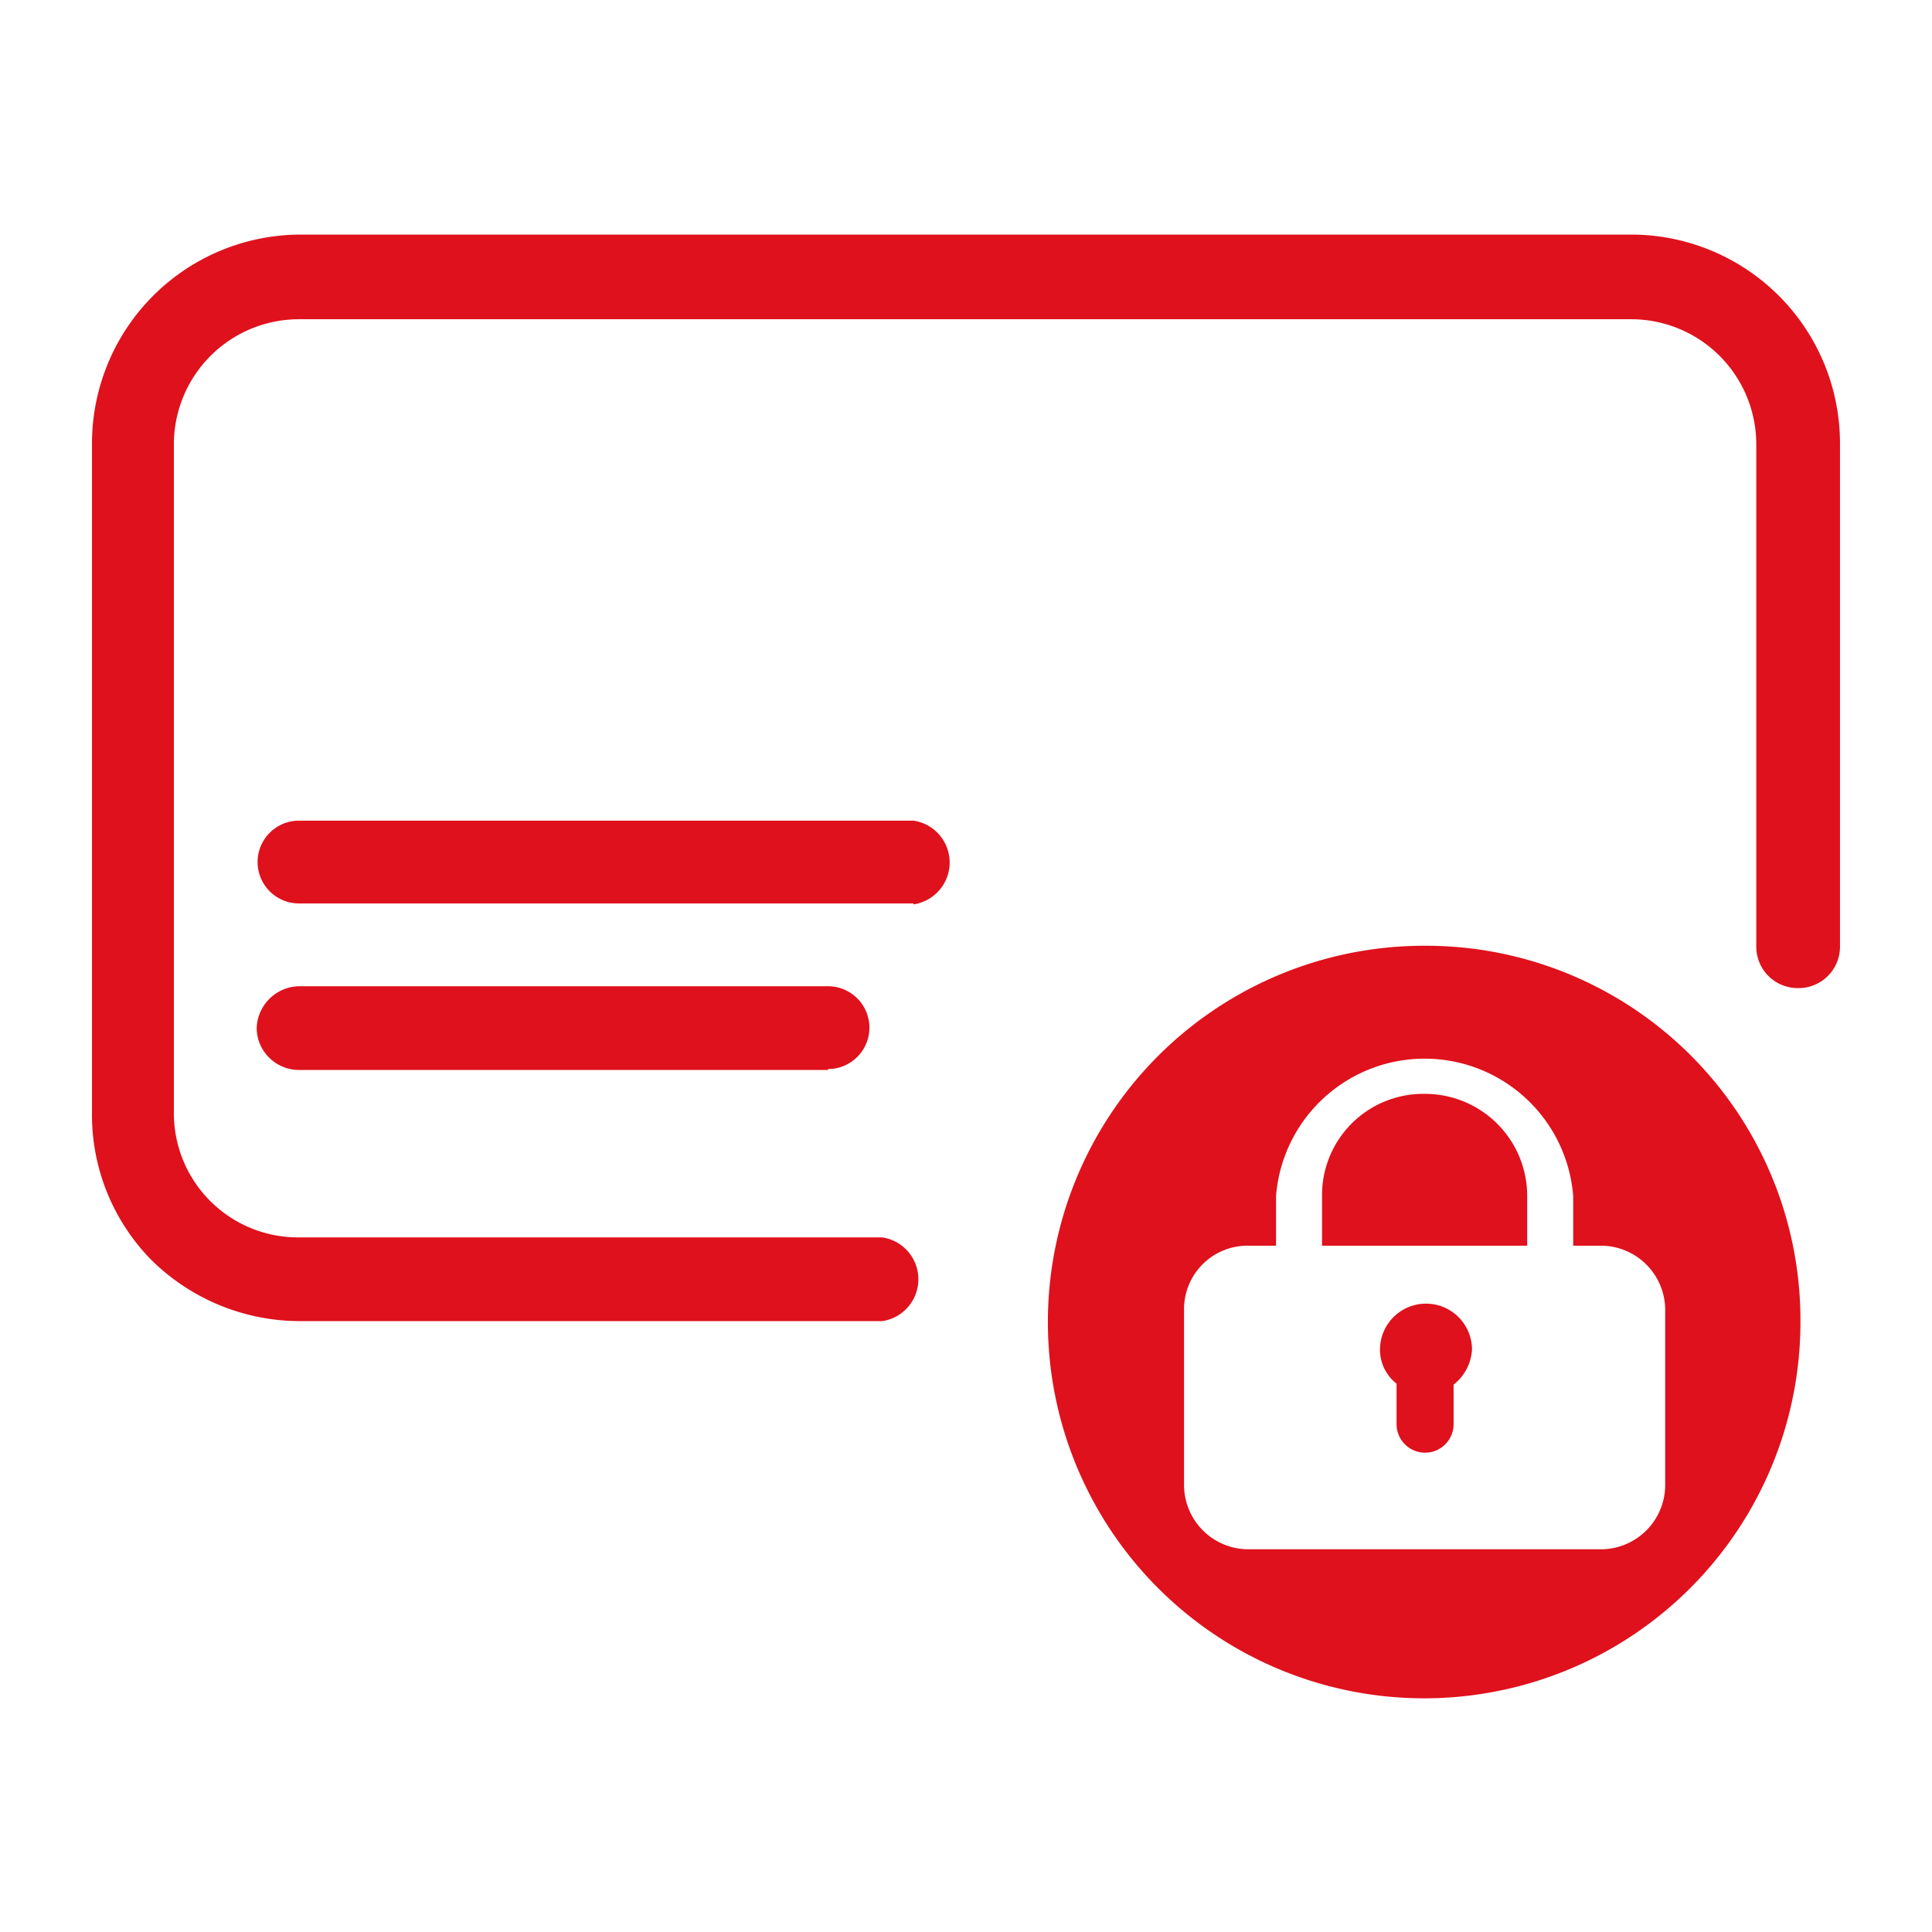 <svg id="Capa_1" data-name="Capa 1" xmlns="http://www.w3.org/2000/svg" viewBox="0 0 21 21"><defs><style>.cls-1{fill:#df111c;}</style></defs><path class="cls-1" d="M9.59,14.36H3.25a2.3,2.3,0,0,1-1.61-.67A2.25,2.25,0,0,1,1,12.08V4.82A2.27,2.27,0,0,1,3.25,2.55h14.5A2.27,2.27,0,0,1,20,4.83v5.46a.45.45,0,0,1-.46.45h0a.45.45,0,0,1-.45-.45V4.83a1.36,1.36,0,0,0-1.36-1.36H3.25A1.36,1.36,0,0,0,1.89,4.82v7.26a1.35,1.35,0,0,0,1.36,1.37H9.59a.46.46,0,0,1,0,.91Z"/><path class="cls-1" d="M9,11.63H3.25a.46.46,0,0,1-.46-.45.47.47,0,0,1,.46-.46H9a.45.45,0,1,1,0,.9Z"/><path class="cls-1" d="M9.93,9.82H3.25a.45.45,0,0,1,0-.9H9.93a.46.46,0,0,1,0,.91Z"/><path class="cls-1" d="M15.49,11.89A1.1,1.1,0,0,0,14.37,13v.54H16.6V13A1.11,1.11,0,0,0,15.49,11.89Z"/><path class="cls-1" d="M15.49,10.28a4.09,4.09,0,1,0,4.08,4.09A4.07,4.07,0,0,0,15.49,10.28Zm2.61,5.86a.7.7,0,0,1-.71.7H13.57a.7.7,0,0,1-.7-.7V14.23a.69.69,0,0,1,.7-.69h.3V13a1.62,1.62,0,0,1,3.23,0v.54h.3a.7.7,0,0,1,.7.7Z"/><path class="cls-1" d="M16,14.67a.5.5,0,1,0-1,0,.47.47,0,0,0,.18.37v.44a.31.31,0,0,0,.62,0v-.43A.52.52,0,0,0,16,14.67Z"/></svg>